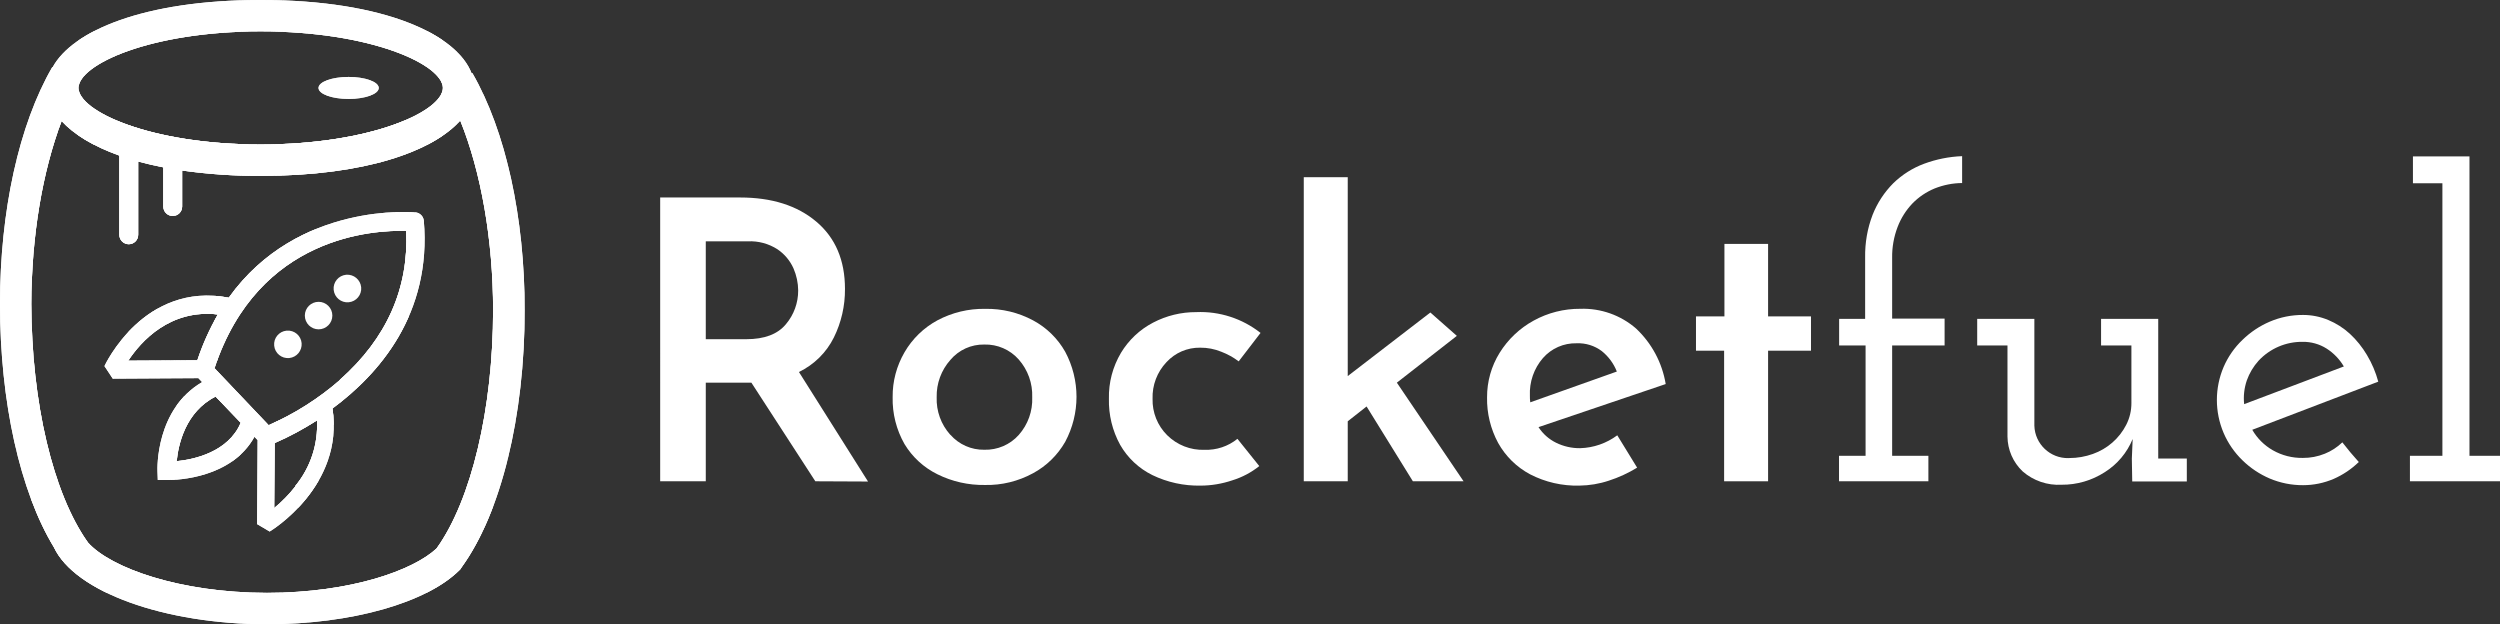 <?xml version="1.0" encoding="utf-8"?>
<!-- Generator: Adobe Illustrator 23.0.0, SVG Export Plug-In . SVG Version: 6.00 Build 0)  -->
<svg version="1.1" id="Layer_1" xmlns="http://www.w3.org/2000/svg" xmlns:xlink="http://www.w3.org/1999/xlink" x="0px" y="0px"
	 viewBox="0 0 398 99.38" style="enable-background:new 0 0 398 99.38;" xml:space="preserve">
<rect x="0" y="0" width="398" height="99.38" fill="#333333" stroke="none"/>
<style type="text/css">
	.st0{clip-path:url(#SVGID_2_);}
	.st1{fill:#FFFFFF;}
	.st2{clip-path:url(#SVGID_4_);}
	.st3{clip-path:url(#SVGID_6_);}
</style>
<title>logo</title>
<g>
	<defs>
		<path id="SVGID_1_" d="M66.24,33.82C66,33.8,47.43,32,36.42,47.39c-13.51-2.61-19.73,10.75-19.79,10.89l1.32,2l13.63-0.08
			l0.6,0.63c-7.41,4.33-7.13,13.76-7.11,14.19l0.05,1.4h1.41h0.21c1.51,0,10.15-0.31,13.77-6.88l0.5,0.53l-0.08,13.37l2,1.18
			c0.13-0.07,11.92-7.19,10-19.59c7.36-5.45,15.82-15,14.54-29.93C67.39,34.45,66.89,33.93,66.24,33.82z M34.69,50.06
			c-1.33,2.31-2.43,4.76-3.27,7.29l-11,0.06C22.43,54.37,27.05,49.18,34.69,50.06z M28.13,73.42c0.25-2.61,1.38-7.87,6.2-10.29
			l4,4.17C36.33,72,30.83,73.16,28.13,73.42z M47.03,77.42c-0.99,1.27-2.12,2.43-3.36,3.45l0.07-10.34
			c2.34-1.02,4.58-2.22,6.72-3.61c0.2,3.8-1.04,7.53-3.46,10.46L47.03,77.42z M54.11,60.5c-3.39,2.96-7.22,5.38-11.34,7.19
			l-8.62-9.07c7-21.16,25.48-22,30.51-21.86c0.43,9.15-3.12,17.13-10.55,23.7V60.5z"/>
	</defs>
	<use xlink:href="#SVGID_1_"  style="overflow:visible;fill:#FFFFFF;"/>
	<clipPath id="SVGID_2_">
		<use xlink:href="#SVGID_1_"  style="overflow:visible;"/>
	</clipPath>
	<g class="st0">
		<rect x="34.15" y="36.55" class="st1" width="0.29" height="31.1"/>
		<rect x="34.44" y="36.55" class="st1" width="0.81" height="31.1"/>
		<rect x="35.25" y="36.55" class="st1" width="0.81" height="31.1"/>
		<rect x="36.06" y="36.55" class="st1" width="0.81" height="31.1"/>
		<rect x="36.87" y="36.55" class="st1" width="0.81" height="31.1"/>
		<rect x="37.68" y="36.55" class="st1" width="0.81" height="31.1"/>
		<rect x="38.49" y="36.55" class="st1" width="0.81" height="31.1"/>
		<rect x="39.3" y="36.55" class="st1" width="0.81" height="31.1"/>
		<rect x="40.1" y="36.55" class="st1" width="0.81" height="31.1"/>
		<rect x="40.91" y="36.55" class="st1" width="0.81" height="31.1"/>
		<rect x="41.72" y="36.55" class="st1" width="0.81" height="31.1"/>
		<rect x="42.53" y="36.55" class="st1" width="0.81" height="31.1"/>
		<rect x="43.34" y="36.55" class="st1" width="0.81" height="31.1"/>
		<rect x="44.15" y="36.55" class="st1" width="0.81" height="31.1"/>
		<rect x="44.96" y="36.55" class="st1" width="0.81" height="31.1"/>
		<rect x="45.77" y="36.55" class="st1" width="0.81" height="31.1"/>
		<rect x="46.58" y="36.55" class="st1" width="0.81" height="31.1"/>
		<rect x="47.39" y="36.55" class="st1" width="0.81" height="31.1"/>
		<rect x="48.2" y="36.55" class="st1" width="0.81" height="31.1"/>
		<rect x="49.01" y="36.55" class="st1" width="0.81" height="31.1"/>
		<rect x="49.82" y="36.55" class="st1" width="0.81" height="31.1"/>
		<rect x="50.63" y="36.55" class="st1" width="0.81" height="31.1"/>
		<rect x="51.44" y="36.55" class="st1" width="0.81" height="31.1"/>
		<rect x="52.25" y="36.55" class="st1" width="0.81" height="31.1"/>
		<rect x="53.06" y="36.55" class="st1" width="0.81" height="31.1"/>
		<rect x="53.87" y="36.55" class="st1" width="0.81" height="31.1"/>
		<rect x="54.68" y="36.55" class="st1" width="0.81" height="31.1"/>
		<rect x="55.49" y="36.55" class="st1" width="0.81" height="31.1"/>
		<rect x="56.3" y="36.55" class="st1" width="0.81" height="31.1"/>
		<rect x="57.11" y="36.55" class="st1" width="0.81" height="31.1"/>
		<rect x="57.92" y="36.55" class="st1" width="0.81" height="31.1"/>
		<rect x="58.73" y="36.55" class="st1" width="0.81" height="31.1"/>
		<rect x="59.54" y="36.55" class="st1" width="0.81" height="31.1"/>
		<rect x="60.34" y="36.55" class="st1" width="0.81" height="31.1"/>
		<rect x="61.15" y="36.55" class="st1" width="0.81" height="31.1"/>
		<rect x="61.96" y="36.55" class="st1" width="0.81" height="31.1"/>
		<rect x="62.77" y="36.55" class="st1" width="0.81" height="31.1"/>
		<rect x="63.58" y="36.55" class="st1" width="0.81" height="31.1"/>
		<rect x="64.39" y="36.55" class="st1" width="0.7" height="31.1"/>
		<rect x="43.67" y="66.88" class="st1" width="0.48" height="13.95"/>
		<rect x="44.15" y="66.88" class="st1" width="0.81" height="13.95"/>
		<rect x="44.96" y="66.88" class="st1" width="0.81" height="13.95"/>
		<rect x="45.77" y="66.88" class="st1" width="0.81" height="13.95"/>
		<rect x="46.58" y="66.88" class="st1" width="0.81" height="13.95"/>
		<rect x="47.39" y="66.88" class="st1" width="0.81" height="13.95"/>
		<rect x="48.2" y="66.88" class="st1" width="0.81" height="13.95"/>
		<rect x="49.01" y="66.88" class="st1" width="0.81" height="13.95"/>
		<rect x="49.82" y="66.88" class="st1" width="0.81" height="13.95"/>
		<rect x="50.63" y="66.88" class="st1" width="0.07" height="13.95"/>
		<rect x="28.13" y="63.13" class="st1" width="0.64" height="10.29"/>
		<rect x="28.77" y="63.13" class="st1" width="0.81" height="10.29"/>
		<rect x="29.58" y="63.13" class="st1" width="0.81" height="10.29"/>
		<rect x="30.39" y="63.13" class="st1" width="0.81" height="10.29"/>
		<rect x="31.2" y="63.13" class="st1" width="0.81" height="10.29"/>
		<rect x="32.01" y="63.13" class="st1" width="0.81" height="10.29"/>
		<rect x="32.82" y="63.13" class="st1" width="0.81" height="10.29"/>
		<rect x="33.63" y="63.13" class="st1" width="0.81" height="10.29"/>
		<rect x="34.44" y="63.13" class="st1" width="0.81" height="10.29"/>
		<rect x="35.25" y="63.13" class="st1" width="0.81" height="10.29"/>
		<rect x="36.06" y="63.13" class="st1" width="0.81" height="10.29"/>
		<rect x="36.87" y="63.13" class="st1" width="0.81" height="10.29"/>
		<rect x="37.68" y="63.13" class="st1" width="0.63" height="10.29"/>
		<rect x="20.43" y="49.18" class="st1" width="0.25" height="8.24"/>
		<rect x="20.67" y="49.18" class="st1" width="0.81" height="8.24"/>
		<rect x="21.48" y="49.18" class="st1" width="0.81" height="8.24"/>
		<rect x="22.29" y="49.18" class="st1" width="0.81" height="8.24"/>
		<rect x="23.1" y="49.18" class="st1" width="0.81" height="8.24"/>
		<rect x="23.91" y="49.18" class="st1" width="0.81" height="8.24"/>
		<rect x="24.72" y="49.18" class="st1" width="0.81" height="8.24"/>
		<rect x="25.53" y="49.18" class="st1" width="0.81" height="8.24"/>
		<rect x="26.34" y="49.18" class="st1" width="0.81" height="8.24"/>
		<rect x="27.15" y="49.18" class="st1" width="0.81" height="8.24"/>
		<rect x="27.96" y="49.18" class="st1" width="0.81" height="8.24"/>
		<rect x="28.77" y="49.18" class="st1" width="0.81" height="8.24"/>
		<rect x="29.58" y="49.18" class="st1" width="0.81" height="8.24"/>
		<rect x="30.39" y="49.18" class="st1" width="0.81" height="8.24"/>
		<rect x="31.2" y="49.18" class="st1" width="0.81" height="8.24"/>
		<rect x="32.01" y="49.18" class="st1" width="0.81" height="8.24"/>
		<rect x="32.82" y="49.18" class="st1" width="0.81" height="8.24"/>
		<rect x="33.63" y="49.18" class="st1" width="0.81" height="8.24"/>
		<rect x="34.44" y="49.18" class="st1" width="0.25" height="8.24"/>
		<path class="st1" d="M16.63,32L16.63,32z"/>
		<rect x="16.63" y="31.97" class="st1" width="0.81" height="52.73"/>
		<rect x="17.44" y="31.97" class="st1" width="0.81" height="52.73"/>
		<rect x="18.25" y="31.97" class="st1" width="0.81" height="52.73"/>
		<rect x="19.06" y="31.97" class="st1" width="0.81" height="52.73"/>
		<rect x="19.87" y="31.97" class="st1" width="0.81" height="52.73"/>
		<rect x="20.67" y="31.97" class="st1" width="0.81" height="52.73"/>
		<rect x="21.48" y="31.97" class="st1" width="0.81" height="52.73"/>
		<rect x="22.29" y="31.97" class="st1" width="0.81" height="52.73"/>
		<rect x="23.1" y="31.97" class="st1" width="0.81" height="52.73"/>
		<rect x="23.91" y="31.97" class="st1" width="0.81" height="52.73"/>
		<rect x="24.72" y="31.97" class="st1" width="0.81" height="52.73"/>
		<rect x="25.53" y="31.97" class="st1" width="0.81" height="52.73"/>
		<rect x="26.34" y="31.97" class="st1" width="0.81" height="52.73"/>
		<rect x="27.15" y="31.97" class="st1" width="0.81" height="52.73"/>
		<rect x="27.96" y="31.97" class="st1" width="0.81" height="52.73"/>
		<rect x="28.77" y="31.97" class="st1" width="0.81" height="52.73"/>
		<rect x="29.58" y="31.97" class="st1" width="0.81" height="52.73"/>
		<rect x="30.39" y="31.97" class="st1" width="0.81" height="52.73"/>
		<rect x="31.2" y="31.97" class="st1" width="0.81" height="52.73"/>
		<rect x="32.01" y="31.97" class="st1" width="0.81" height="52.73"/>
		<rect x="32.82" y="31.97" class="st1" width="0.81" height="52.73"/>
		<rect x="33.63" y="31.97" class="st1" width="0.81" height="52.73"/>
		<rect x="34.44" y="31.97" class="st1" width="0.81" height="52.73"/>
		<rect x="35.25" y="31.97" class="st1" width="0.81" height="52.73"/>
		<rect x="36.06" y="31.97" class="st1" width="0.81" height="52.73"/>
		<rect x="36.87" y="31.97" class="st1" width="0.81" height="52.73"/>
		<rect x="37.68" y="31.97" class="st1" width="0.81" height="52.73"/>
		<rect x="38.49" y="31.97" class="st1" width="0.81" height="52.73"/>
		<rect x="39.3" y="31.97" class="st1" width="0.81" height="52.73"/>
		<rect x="40.1" y="31.97" class="st1" width="0.81" height="52.73"/>
		<rect x="40.91" y="31.97" class="st1" width="0.81" height="52.73"/>
		<rect x="41.72" y="31.97" class="st1" width="0.81" height="52.73"/>
		<rect x="42.53" y="31.97" class="st1" width="0.81" height="52.73"/>
		<rect x="43.34" y="31.97" class="st1" width="0.81" height="52.73"/>
		<rect x="44.15" y="31.97" class="st1" width="0.81" height="52.73"/>
		<rect x="44.96" y="31.97" class="st1" width="0.81" height="52.73"/>
		<rect x="45.77" y="31.97" class="st1" width="0.81" height="52.73"/>
		<rect x="46.58" y="31.97" class="st1" width="0.81" height="52.73"/>
		<rect x="47.39" y="31.97" class="st1" width="0.81" height="52.73"/>
		<rect x="48.2" y="31.97" class="st1" width="0.81" height="52.73"/>
		<rect x="49.01" y="31.97" class="st1" width="0.81" height="52.73"/>
		<rect x="49.82" y="31.97" class="st1" width="0.81" height="52.73"/>
		<rect x="50.63" y="31.97" class="st1" width="0.81" height="52.73"/>
		<rect x="51.44" y="31.97" class="st1" width="0.81" height="52.73"/>
		<rect x="52.25" y="31.97" class="st1" width="0.81" height="52.73"/>
		<rect x="53.06" y="31.97" class="st1" width="0.81" height="52.73"/>
		<rect x="53.87" y="31.97" class="st1" width="0.81" height="52.73"/>
		<rect x="54.68" y="31.97" class="st1" width="0.81" height="52.73"/>
		<rect x="55.49" y="31.97" class="st1" width="0.81" height="52.73"/>
		<rect x="56.3" y="31.97" class="st1" width="0.81" height="52.73"/>
		<rect x="57.11" y="31.97" class="st1" width="0.81" height="52.73"/>
		<rect x="57.92" y="31.97" class="st1" width="0.81" height="52.73"/>
		<rect x="58.73" y="31.97" class="st1" width="0.81" height="52.73"/>
		<rect x="59.54" y="31.97" class="st1" width="0.81" height="52.73"/>
		<rect x="60.34" y="31.97" class="st1" width="0.81" height="52.73"/>
		<rect x="61.15" y="31.97" class="st1" width="0.81" height="52.73"/>
		<rect x="61.96" y="31.97" class="st1" width="0.81" height="52.73"/>
		<rect x="62.77" y="31.97" class="st1" width="0.81" height="52.73"/>
		<rect x="63.58" y="31.97" class="st1" width="0.81" height="52.73"/>
		<rect x="64.39" y="31.97" class="st1" width="0.81" height="52.73"/>
		<rect x="65.2" y="31.97" class="st1" width="0.81" height="52.73"/>
		<rect x="66.01" y="31.97" class="st1" width="0.81" height="52.73"/>
		<rect x="66.82" y="31.97" class="st1" width="0.81" height="52.73"/>
		<rect x="67.63" y="31.97" class="st1" width="1.21" height="52.73"/>
	</g>
</g>
<path class="st1" d="M55.1,43.74c-1.21,0.12-2.1,1.19-1.98,2.4c0.12,1.21,1.19,2.1,2.4,1.98c1.2-0.11,2.09-1.18,1.98-2.38
	C57.39,44.53,56.31,43.63,55.1,43.74z"/>
<circle class="st1" cx="50.72" cy="50.24" r="2.19"/>
<path class="st1" d="M45.61,52.64c-1.2,0.12-2.08,1.19-1.96,2.4c0.12,1.2,1.19,2.08,2.4,1.96c1.19-0.12,2.06-1.17,1.97-2.36
	c-0.1-1.21-1.16-2.1-2.36-2C45.64,52.64,45.62,52.64,45.61,52.64z"/>
<g>
	<defs>
		<path id="SVGID_3_" d="M73.53,90.25c6.24-8.65,10-23.93,10-40.87c0-14.75-3-28.51-8.33-37.75l-0.11,0.06
			C72.77,5.57,61.35,0,41.5,0c-18.74,0-30,5-33.1,10.67H8.33C3,19.87,0,33.63,0,48.38C0,64,3.18,78.22,8.58,87.12
			c3.33,7.1,17.57,12.26,33.92,12.26c13.39,0,25.5-3.38,30.77-8.74 M41.5,5c17.7,0,29,5.33,29,9s-11.3,9-29,9s-29-5.33-29-9
			S23.8,5,41.5,5z M42.5,94.38c-13.95,0-24.92-4-28.49-8l0,0C8.46,78.61,5,64.07,5,48.38C5,37.67,6.76,27.3,9.81,19.27
			c1.91,2.09,5,4,9.19,5.5v12.61c0,0.83,0.67,1.5,1.5,1.5s1.5-0.67,1.5-1.5V25.71c1.25,0.34,2.59,0.66,4,0.93v6.24
			c0,0.83,0.67,1.5,1.5,1.5s1.5-0.67,1.5-1.5v-5.73c4.14,0.58,8.32,0.87,12.5,0.85c16.67,0,27.4-3.93,31.77-8.81
			c3.31,8.16,5.23,19,5.23,30.19c0,15.69-3.46,30.23-9,37.94l0,0C65.8,90.77,55.94,94.38,42.5,94.38z"/>
	</defs>
	<use xlink:href="#SVGID_3_"  style="overflow:visible;fill:#FFFFFF;"/>
	<clipPath id="SVGID_4_">
		<use xlink:href="#SVGID_3_"  style="overflow:visible;"/>
	</clipPath>
	<g class="st2">
		<rect x="5" y="19.19" class="st1" width="0.29" height="75.19"/>
		<rect x="5.29" y="19.19" class="st1" width="1.32" height="75.19"/>
		<rect x="6.62" y="19.19" class="st1" width="1.32" height="75.19"/>
		<rect x="7.94" y="19.19" class="st1" width="1.32" height="75.19"/>
		<rect x="9.27" y="19.19" class="st1" width="1.32" height="75.19"/>
		<rect x="10.59" y="19.19" class="st1" width="1.32" height="75.19"/>
		<rect x="11.91" y="19.19" class="st1" width="1.32" height="75.19"/>
		<rect x="13.24" y="19.19" class="st1" width="1.32" height="75.19"/>
		<rect x="14.56" y="19.19" class="st1" width="1.32" height="75.19"/>
		<rect x="15.88" y="19.19" class="st1" width="1.32" height="75.19"/>
		<rect x="17.21" y="19.19" class="st1" width="1.32" height="75.19"/>
		<rect x="18.53" y="19.19" class="st1" width="1.32" height="75.19"/>
		<rect x="19.86" y="19.19" class="st1" width="1.32" height="75.19"/>
		<rect x="21.18" y="19.19" class="st1" width="1.32" height="75.19"/>
		<rect x="22.5" y="19.19" class="st1" width="1.32" height="75.19"/>
		<rect x="23.83" y="19.19" class="st1" width="1.32" height="75.19"/>
		<rect x="25.15" y="19.19" class="st1" width="1.32" height="75.19"/>
		<rect x="26.47" y="19.19" class="st1" width="1.32" height="75.19"/>
		<rect x="27.8" y="19.19" class="st1" width="1.32" height="75.19"/>
		<rect x="29.12" y="19.19" class="st1" width="1.32" height="75.19"/>
		<rect x="30.45" y="19.19" class="st1" width="1.32" height="75.19"/>
		<rect x="31.77" y="19.19" class="st1" width="1.32" height="75.19"/>
		<rect x="33.09" y="19.19" class="st1" width="1.32" height="75.19"/>
		<rect x="34.42" y="19.19" class="st1" width="1.32" height="75.19"/>
		<rect x="35.74" y="19.19" class="st1" width="1.32" height="75.19"/>
		<rect x="37.06" y="19.19" class="st1" width="1.32" height="75.19"/>
		<rect x="38.39" y="19.19" class="st1" width="1.32" height="75.19"/>
		<rect x="39.71" y="19.19" class="st1" width="1.32" height="75.19"/>
		<rect x="41.04" y="19.19" class="st1" width="1.32" height="75.19"/>
		<rect x="42.36" y="19.19" class="st1" width="1.32" height="75.19"/>
		<rect x="43.68" y="19.19" class="st1" width="1.32" height="75.19"/>
		<rect x="45.01" y="19.19" class="st1" width="1.32" height="75.19"/>
		<rect x="46.33" y="19.19" class="st1" width="1.32" height="75.19"/>
		<rect x="47.65" y="19.19" class="st1" width="1.32" height="75.19"/>
		<rect x="48.98" y="19.19" class="st1" width="1.32" height="75.19"/>
		<rect x="50.3" y="19.19" class="st1" width="1.32" height="75.19"/>
		<rect x="51.63" y="19.19" class="st1" width="1.32" height="75.19"/>
		<rect x="52.95" y="19.19" class="st1" width="1.32" height="75.19"/>
		<rect x="54.27" y="19.19" class="st1" width="1.32" height="75.19"/>
		<rect x="55.6" y="19.19" class="st1" width="1.32" height="75.19"/>
		<rect x="56.92" y="19.19" class="st1" width="1.32" height="75.19"/>
		<rect x="58.24" y="19.19" class="st1" width="1.32" height="75.19"/>
		<rect x="59.57" y="19.19" class="st1" width="1.32" height="75.19"/>
		<rect x="60.89" y="19.19" class="st1" width="1.32" height="75.19"/>
		<rect x="62.22" y="19.19" class="st1" width="1.32" height="75.19"/>
		<rect x="63.54" y="19.19" class="st1" width="1.32" height="75.19"/>
		<rect x="64.86" y="19.19" class="st1" width="1.32" height="75.19"/>
		<rect x="66.19" y="19.19" class="st1" width="1.32" height="75.19"/>
		<rect x="67.51" y="19.19" class="st1" width="1.32" height="75.19"/>
		<rect x="68.83" y="19.19" class="st1" width="1.32" height="75.19"/>
		<rect x="70.16" y="19.19" class="st1" width="1.32" height="75.19"/>
		<rect x="71.48" y="19.19" class="st1" width="1.32" height="75.19"/>
		<rect x="72.81" y="19.19" class="st1" width="1.32" height="75.19"/>
		<rect x="74.13" y="19.19" class="st1" width="1.32" height="75.19"/>
		<rect x="75.45" y="19.19" class="st1" width="1.32" height="75.19"/>
		<rect x="76.78" y="19.19" class="st1" width="1.32" height="75.19"/>
		<rect x="78.1" y="19.19" class="st1" width="0.4" height="75.19"/>
		<rect x="12.5" y="5" class="st1" width="0.74" height="18"/>
		<rect x="13.24" y="5" class="st1" width="1.32" height="18"/>
		<rect x="14.56" y="5" class="st1" width="1.32" height="18"/>
		<rect x="15.88" y="5" class="st1" width="1.32" height="18"/>
		<rect x="17.21" y="5" class="st1" width="1.32" height="18"/>
		<rect x="18.53" y="5" class="st1" width="1.32" height="18"/>
		<rect x="19.86" y="5" class="st1" width="1.32" height="18"/>
		<rect x="21.18" y="5" class="st1" width="1.32" height="18"/>
		<rect x="22.5" y="5" class="st1" width="1.32" height="18"/>
		<rect x="23.83" y="5" class="st1" width="1.32" height="18"/>
		<rect x="25.15" y="5" class="st1" width="1.32" height="18"/>
		<rect x="26.47" y="5" class="st1" width="1.32" height="18"/>
		<rect x="27.8" y="5" class="st1" width="1.32" height="18"/>
		<rect x="29.12" y="5" class="st1" width="1.32" height="18"/>
		<rect x="30.45" y="5" class="st1" width="1.32" height="18"/>
		<rect x="31.77" y="5" class="st1" width="1.32" height="18"/>
		<rect x="33.09" y="5" class="st1" width="1.32" height="18"/>
		<rect x="34.42" y="5" class="st1" width="1.32" height="18"/>
		<rect x="35.74" y="5" class="st1" width="1.32" height="18"/>
		<rect x="37.06" y="5" class="st1" width="1.32" height="18"/>
		<rect x="38.39" y="5" class="st1" width="1.32" height="18"/>
		<rect x="39.71" y="5" class="st1" width="1.32" height="18"/>
		<rect x="41.04" y="5" class="st1" width="1.32" height="18"/>
		<rect x="42.36" y="5" class="st1" width="1.32" height="18"/>
		<rect x="43.68" y="5" class="st1" width="1.32" height="18"/>
		<rect x="45.01" y="5" class="st1" width="1.32" height="18"/>
		<rect x="46.33" y="5" class="st1" width="1.32" height="18"/>
		<rect x="47.65" y="5" class="st1" width="1.32" height="18"/>
		<rect x="48.98" y="5" class="st1" width="1.32" height="18"/>
		<rect x="50.3" y="5" class="st1" width="1.32" height="18"/>
		<rect x="51.63" y="5" class="st1" width="1.32" height="18"/>
		<rect x="52.95" y="5" class="st1" width="1.32" height="18"/>
		<rect x="54.27" y="5" class="st1" width="1.32" height="18"/>
		<rect x="55.6" y="5" class="st1" width="1.32" height="18"/>
		<rect x="56.92" y="5" class="st1" width="1.32" height="18"/>
		<rect x="58.24" y="5" class="st1" width="1.32" height="18"/>
		<rect x="59.57" y="5" class="st1" width="1.32" height="18"/>
		<rect x="60.89" y="5" class="st1" width="1.32" height="18"/>
		<rect x="62.22" y="5" class="st1" width="1.32" height="18"/>
		<rect x="63.54" y="5" class="st1" width="1.32" height="18"/>
		<rect x="64.86" y="5" class="st1" width="1.32" height="18"/>
		<rect x="66.19" y="5" class="st1" width="1.32" height="18"/>
		<rect x="67.51" y="5" class="st1" width="1.32" height="18"/>
		<rect x="68.83" y="5" class="st1" width="1.32" height="18"/>
		<rect x="70.16" y="5" class="st1" width="0.34" height="18"/>
		<path class="st1" d="M0,0L0,0z"/>
		<rect class="st1" width="1.32" height="99.38"/>
		<rect x="1.32" class="st1" width="1.32" height="99.38"/>
		<rect x="2.65" class="st1" width="1.32" height="99.38"/>
		<rect x="3.97" class="st1" width="1.32" height="99.38"/>
		<rect x="5.29" class="st1" width="1.32" height="99.38"/>
		<rect x="6.62" class="st1" width="1.32" height="99.38"/>
		<rect x="7.94" class="st1" width="1.32" height="99.38"/>
		<rect x="9.27" class="st1" width="1.32" height="99.38"/>
		<rect x="10.59" class="st1" width="1.32" height="99.38"/>
		<rect x="11.91" class="st1" width="1.32" height="99.38"/>
		<rect x="13.24" class="st1" width="1.32" height="99.38"/>
		<rect x="14.56" class="st1" width="1.32" height="99.38"/>
		<rect x="15.88" class="st1" width="1.32" height="99.38"/>
		<rect x="17.21" class="st1" width="1.32" height="99.38"/>
		<rect x="18.53" class="st1" width="1.32" height="99.38"/>
		<rect x="19.86" class="st1" width="1.32" height="99.38"/>
		<rect x="21.18" class="st1" width="1.32" height="99.38"/>
		<rect x="22.5" class="st1" width="1.32" height="99.38"/>
		<rect x="23.83" class="st1" width="1.32" height="99.38"/>
		<rect x="25.15" class="st1" width="1.32" height="99.38"/>
		<rect x="26.47" class="st1" width="1.32" height="99.38"/>
		<rect x="27.8" class="st1" width="1.32" height="99.38"/>
		<rect x="29.12" class="st1" width="1.32" height="99.38"/>
		<rect x="30.45" class="st1" width="1.32" height="99.38"/>
		<rect x="31.77" class="st1" width="1.32" height="99.38"/>
		<rect x="33.09" class="st1" width="1.32" height="99.38"/>
		<rect x="34.42" class="st1" width="1.32" height="99.38"/>
		<rect x="35.74" class="st1" width="1.32" height="99.38"/>
		<rect x="37.06" class="st1" width="1.32" height="99.38"/>
		<rect x="38.39" class="st1" width="1.32" height="99.38"/>
		<rect x="39.71" class="st1" width="1.32" height="99.38"/>
		<rect x="41.04" class="st1" width="1.32" height="99.38"/>
		<rect x="42.36" class="st1" width="1.32" height="99.38"/>
		<rect x="43.68" class="st1" width="1.32" height="99.38"/>
		<rect x="45.01" class="st1" width="1.32" height="99.38"/>
		<rect x="46.33" class="st1" width="1.32" height="99.38"/>
		<rect x="47.65" class="st1" width="1.32" height="99.38"/>
		<rect x="48.98" class="st1" width="1.32" height="99.38"/>
		<rect x="50.3" class="st1" width="1.32" height="99.38"/>
		<rect x="51.63" class="st1" width="1.32" height="99.38"/>
		<rect x="52.95" class="st1" width="1.32" height="99.38"/>
		<rect x="54.27" class="st1" width="1.32" height="99.38"/>
		<rect x="55.6" class="st1" width="1.32" height="99.38"/>
		<rect x="56.92" class="st1" width="1.32" height="99.38"/>
		<rect x="58.24" class="st1" width="1.32" height="99.38"/>
		<rect x="59.57" class="st1" width="1.32" height="99.38"/>
		<rect x="60.89" class="st1" width="1.32" height="99.38"/>
		<rect x="62.22" class="st1" width="1.32" height="99.38"/>
		<rect x="63.54" class="st1" width="1.32" height="99.38"/>
		<rect x="64.86" class="st1" width="1.32" height="99.38"/>
		<rect x="66.19" class="st1" width="1.32" height="99.38"/>
		<rect x="67.51" class="st1" width="1.32" height="99.38"/>
		<rect x="68.83" class="st1" width="1.32" height="99.38"/>
		<rect x="70.16" class="st1" width="1.32" height="99.38"/>
		<rect x="71.48" class="st1" width="1.32" height="99.38"/>
		<rect x="72.81" class="st1" width="1.32" height="99.38"/>
		<rect x="74.13" class="st1" width="1.32" height="99.38"/>
		<rect x="75.45" class="st1" width="1.32" height="99.38"/>
		<rect x="76.78" class="st1" width="1.32" height="99.38"/>
		<rect x="78.1" class="st1" width="1.32" height="99.38"/>
		<rect x="79.42" class="st1" width="1.32" height="99.38"/>
		<rect x="80.75" class="st1" width="1.32" height="99.38"/>
		<rect x="82.07" class="st1" width="1.32" height="99.38"/>
		<rect x="83.4" class="st1" width="0.1" height="99.38"/>
	</g>
</g>
<g>
	<defs>
		<ellipse id="SVGID_5_" cx="55.5" cy="14" rx="4.79" ry="1.75"/>
	</defs>
	<use xlink:href="#SVGID_5_"  style="overflow:visible;fill:#FFFFFF;"/>
	<clipPath id="SVGID_6_">
		<use xlink:href="#SVGID_5_"  style="overflow:visible;"/>
	</clipPath>
	<g class="st3">
		<path class="st1" d="M50.71,12.25L50.71,12.25z"/>
		<rect x="50.71" y="12.25" class="st1" width="0.15" height="3.5"/>
		<rect x="50.86" y="12.25" class="st1" width="0.15" height="3.5"/>
		<rect x="51.01" y="12.25" class="st1" width="0.15" height="3.5"/>
		<rect x="51.16" y="12.25" class="st1" width="0.15" height="3.5"/>
		<rect x="51.31" y="12.25" class="st1" width="0.15" height="3.5"/>
		<rect x="51.47" y="12.25" class="st1" width="0.15" height="3.5"/>
		<rect x="51.62" y="12.25" class="st1" width="0.15" height="3.5"/>
		<rect x="51.77" y="12.25" class="st1" width="0.15" height="3.5"/>
		<rect x="51.92" y="12.25" class="st1" width="0.15" height="3.5"/>
		<rect x="52.07" y="12.25" class="st1" width="0.15" height="3.5"/>
		<rect x="52.23" y="12.25" class="st1" width="0.15" height="3.5"/>
		<rect x="52.38" y="12.25" class="st1" width="0.15" height="3.5"/>
		<rect x="52.53" y="12.25" class="st1" width="0.15" height="3.5"/>
		<rect x="52.68" y="12.25" class="st1" width="0.15" height="3.5"/>
		<rect x="52.83" y="12.25" class="st1" width="0.15" height="3.5"/>
		<rect x="52.99" y="12.25" class="st1" width="0.15" height="3.5"/>
		<rect x="53.14" y="12.25" class="st1" width="0.15" height="3.5"/>
		<rect x="53.29" y="12.25" class="st1" width="0.15" height="3.5"/>
		<rect x="53.44" y="12.25" class="st1" width="0.15" height="3.5"/>
		<rect x="53.59" y="12.25" class="st1" width="0.15" height="3.5"/>
		<rect x="53.75" y="12.25" class="st1" width="0.15" height="3.5"/>
		<rect x="53.9" y="12.25" class="st1" width="0.15" height="3.5"/>
		<rect x="54.05" y="12.25" class="st1" width="0.15" height="3.5"/>
		<rect x="54.2" y="12.25" class="st1" width="0.15" height="3.5"/>
		<rect x="54.35" y="12.25" class="st1" width="0.15" height="3.5"/>
		<rect x="54.51" y="12.25" class="st1" width="0.15" height="3.5"/>
		<rect x="54.66" y="12.25" class="st1" width="0.15" height="3.5"/>
		<rect x="54.81" y="12.25" class="st1" width="0.15" height="3.5"/>
		<rect x="54.96" y="12.25" class="st1" width="0.15" height="3.5"/>
		<rect x="55.11" y="12.25" class="st1" width="0.15" height="3.5"/>
		<rect x="55.27" y="12.25" class="st1" width="0.15" height="3.5"/>
		<rect x="55.42" y="12.25" class="st1" width="0.15" height="3.5"/>
		<rect x="55.57" y="12.25" class="st1" width="0.15" height="3.5"/>
		<rect x="55.72" y="12.25" class="st1" width="0.15" height="3.5"/>
		<rect x="55.87" y="12.25" class="st1" width="0.15" height="3.5"/>
		<rect x="56.03" y="12.25" class="st1" width="0.15" height="3.5"/>
		<rect x="56.18" y="12.25" class="st1" width="0.15" height="3.5"/>
		<rect x="56.33" y="12.25" class="st1" width="0.15" height="3.5"/>
		<rect x="56.48" y="12.25" class="st1" width="0.15" height="3.5"/>
		<rect x="56.63" y="12.25" class="st1" width="0.15" height="3.5"/>
		<rect x="56.79" y="12.25" class="st1" width="0.15" height="3.5"/>
		<rect x="56.94" y="12.25" class="st1" width="0.15" height="3.5"/>
		<rect x="57.09" y="12.25" class="st1" width="0.15" height="3.5"/>
		<rect x="57.24" y="12.25" class="st1" width="0.15" height="3.5"/>
		<rect x="57.39" y="12.25" class="st1" width="0.15" height="3.5"/>
		<rect x="57.55" y="12.25" class="st1" width="0.15" height="3.5"/>
		<rect x="57.7" y="12.25" class="st1" width="0.15" height="3.5"/>
		<rect x="57.85" y="12.25" class="st1" width="0.15" height="3.5"/>
		<rect x="58" y="12.25" class="st1" width="0.15" height="3.5"/>
		<rect x="58.15" y="12.25" class="st1" width="0.15" height="3.5"/>
		<rect x="58.31" y="12.25" class="st1" width="0.15" height="3.5"/>
		<rect x="58.46" y="12.25" class="st1" width="0.15" height="3.5"/>
		<rect x="58.61" y="12.25" class="st1" width="0.15" height="3.5"/>
		<rect x="58.76" y="12.25" class="st1" width="0.15" height="3.5"/>
		<rect x="58.91" y="12.25" class="st1" width="0.15" height="3.5"/>
		<rect x="59.07" y="12.25" class="st1" width="0.15" height="3.5"/>
		<rect x="59.22" y="12.25" class="st1" width="0.15" height="3.5"/>
		<rect x="59.37" y="12.25" class="st1" width="0.15" height="3.5"/>
		<rect x="59.52" y="12.25" class="st1" width="0.15" height="3.5"/>
		<rect x="59.67" y="12.25" class="st1" width="0.15" height="3.5"/>
		<rect x="59.83" y="12.25" class="st1" width="0.15" height="3.5"/>
		<rect x="59.98" y="12.25" class="st1" width="0.15" height="3.5"/>
		<rect x="60.13" y="12.25" class="st1" width="0.15" height="3.5"/>
		<rect x="60.28" y="12.25" class="st1" width="0.01" height="3.5"/>
	</g>
</g>
<path class="st1" d="M129.8,76.62l-10.18-15.7h-7.26v15.7h-7.26V31.44h12.72c5.05,0,9.1,1.28,12.14,3.85
	c3.04,2.57,4.56,6.14,4.56,10.71c0.02,2.68-0.58,5.33-1.77,7.73c-1.19,2.4-3.15,4.33-5.56,5.49l11,17.44L129.8,76.62z M112.36,54
	h6.46c2.89,0,4.99-0.8,6.3-2.39c1.27-1.5,1.96-3.41,1.95-5.37c-0.01-1.2-0.26-2.39-0.74-3.5c-0.55-1.24-1.43-2.29-2.55-3.05
	c-1.4-0.9-3.05-1.35-4.72-1.27h-6.7V54z"/>
<path class="st1" d="M144,56.08c1.24-2.14,3.05-3.9,5.23-5.08c2.35-1.25,4.97-1.88,7.63-1.83c2.65-0.05,5.27,0.58,7.6,1.83
	c2.15,1.15,3.92,2.88,5.12,5c2.4,4.48,2.4,9.86,0,14.34c-1.21,2.11-2.98,3.85-5.12,5c-2.35,1.28-4.99,1.93-7.66,1.87
	c-2.62,0.04-5.22-0.54-7.57-1.71c-2.17-1.07-3.98-2.73-5.23-4.8c-1.3-2.28-1.95-4.86-1.89-7.48C142.08,60.71,142.74,58.25,144,56.08
	z M151.3,69.21c1.36,1.55,3.34,2.43,5.4,2.39c2.09,0.06,4.1-0.8,5.49-2.36c1.46-1.65,2.23-3.8,2.14-6c0.08-2.2-0.69-4.35-2.14-6
	c-1.38-1.57-3.4-2.45-5.49-2.39c-2.08-0.04-4.06,0.86-5.4,2.45c-1.45,1.63-2.23,3.75-2.18,5.93c-0.08,2.2,0.69,4.34,2.16,5.98H151.3
	z"/>
<path class="st1" d="M196.18,76.47c-1.63,0.55-3.34,0.84-5.06,0.84c-2.65,0.05-5.28-0.52-7.67-1.68c-2.15-1.06-3.93-2.73-5.12-4.81
	c-1.24-2.25-1.85-4.78-1.79-7.35c-0.06-2.57,0.61-5.09,1.92-7.3c1.23-2.04,3-3.71,5.12-4.81c2.12-1.11,4.47-1.68,6.86-1.67
	c3.7-0.16,7.33,1.02,10.24,3.31l-3.48,4.53c-0.84-0.64-1.77-1.15-2.76-1.53c-1.07-0.44-2.22-0.66-3.38-0.65
	c-2.04-0.03-3.99,0.81-5.37,2.32c-1.48,1.57-2.27,3.66-2.2,5.81c-0.06,2.17,0.78,4.27,2.32,5.8c1.57,1.56,3.72,2.41,5.93,2.33
	c1.91,0.07,3.78-0.55,5.26-1.75l3.48,4.34C199.2,75.22,197.74,75.99,196.18,76.47z"/>
<path class="st1" d="M217.56,64.71l-3,2.36v9.55h-7V28.21h7v31.66l13.15-10.12l4.22,3.72l-9.55,7.45L233,76.62h-8.07L217.56,64.71z"
	/>
<path class="st1" d="M257.47,69.3l3.16,5.15c-1.42,0.87-2.94,1.57-4.53,2.08c-1.5,0.5-3.08,0.76-4.66,0.78
	c-2.73,0.07-5.43-0.55-7.85-1.8c-2.14-1.14-3.91-2.88-5.09-5c-1.2-2.23-1.81-4.73-1.76-7.26c-0.01-2.5,0.68-4.96,2-7.08
	c1.33-2.14,3.19-3.91,5.4-5.12c2.28-1.26,4.85-1.91,7.45-1.89c3.25-0.11,6.42,1.01,8.87,3.14c2.5,2.35,4.16,5.45,4.72,8.84
	L244.93,68c0.69,1.06,1.65,1.92,2.79,2.48c1.2,0.59,2.52,0.89,3.85,0.87C253.7,71.29,255.76,70.57,257.47,69.3z M245.64,57
	c-1.44,1.66-2.18,3.81-2.08,6c-0.01,0.35,0.01,0.7,0.06,1.05l13.78-4.9c-0.5-1.28-1.33-2.4-2.4-3.26c-1.15-0.86-2.56-1.3-4-1.24
	C248.95,54.6,246.99,55.46,245.64,57z"/>
<path class="st1" d="M281.48,38.83v11.54h6.83v5.46h-6.83v20.79h-7V55.83H270v-5.46h4.53V38.83H281.48z"/>
<path class="st1" d="M292.77,72.56H297V55h-4.21v-4.24h4.14V41c-0.04-2.33,0.36-4.65,1.2-6.83c0.74-1.87,1.86-3.57,3.28-5
	c1.4-1.36,3.07-2.42,4.9-3.1c1.94-0.72,3.99-1.13,6.06-1.21v4.28c-1.5,0.01-2.98,0.31-4.37,0.86c-1.33,0.55-2.54,1.36-3.54,2.39
	c-1.03,1.08-1.83,2.35-2.36,3.74c-0.6,1.57-0.9,3.25-0.87,4.93v9.66h8.35V55h-8.35v17.56H307v4.06h-14.23V72.56z"/>
<path class="st1" d="M314.77,50.76h9.1v17c0.08,2.93,2.52,5.24,5.45,5.17c0.04,0,0.09,0,0.13-0.01c1.27,0,2.53-0.22,3.73-0.65
	c2.3-0.81,4.2-2.46,5.31-4.63c0.56-1.09,0.84-2.29,0.83-3.51V55h-4.83v-4.24h9.1V73h4.55v3.65h-8.69L339.39,73l0.13-3.11
	c-0.89,2.18-2.45,4.03-4.44,5.28c-2.05,1.32-4.43,2.02-6.87,2c-2.26,0.13-4.49-0.63-6.2-2.12c-1.53-1.44-2.4-3.45-2.42-5.55V55
	h-4.82V50.76z"/>
<path class="st1" d="M378.62,60.76l-20.06,7.66c0.78,1.36,1.91,2.48,3.27,3.26c1.46,0.83,3.11,1.25,4.79,1.22
	c1.2,0.01,2.38-0.22,3.49-0.67c1.04-0.42,1.98-1.03,2.79-1.81l1.27,1.58c0.44,0.53,0.89,1,1.35,1.55c-1.16,1.13-2.52,2.04-4,2.69
	c-1.54,0.66-3.2,1-4.87,1c-1.82,0.01-3.63-0.35-5.31-1.06c-1.61-0.69-3.08-1.67-4.34-2.9c-1.28-1.24-2.3-2.72-3-4.35
	c-1.43-3.36-1.43-7.15,0-10.51c0.7-1.62,1.72-3.09,3-4.31c1.26-1.23,2.73-2.21,4.34-2.9c1.68-0.72,3.49-1.08,5.31-1.07
	c1.37,0,2.73,0.27,4,0.8c1.27,0.53,2.44,1.27,3.45,2.2c1.07,0.99,1.98,2.13,2.72,3.38C377.61,57.84,378.22,59.27,378.62,60.76z
	 M366.57,54.42c-2.65-0.03-5.19,1.06-7,3c-0.83,0.92-1.47,1.99-1.88,3.15c-0.41,1.21-0.56,2.5-0.42,3.77c2.65-1,5.29-2,7.94-3
	l7.93-3c-0.68-1.15-1.62-2.13-2.75-2.85C369.25,54.77,367.92,54.4,366.57,54.42z"/>
<path class="st1" d="M383.66,72.56h5.17V29.18h-4.69V24.9h9v47.66H398v4.06h-14.34V72.56z"/>
</svg>
